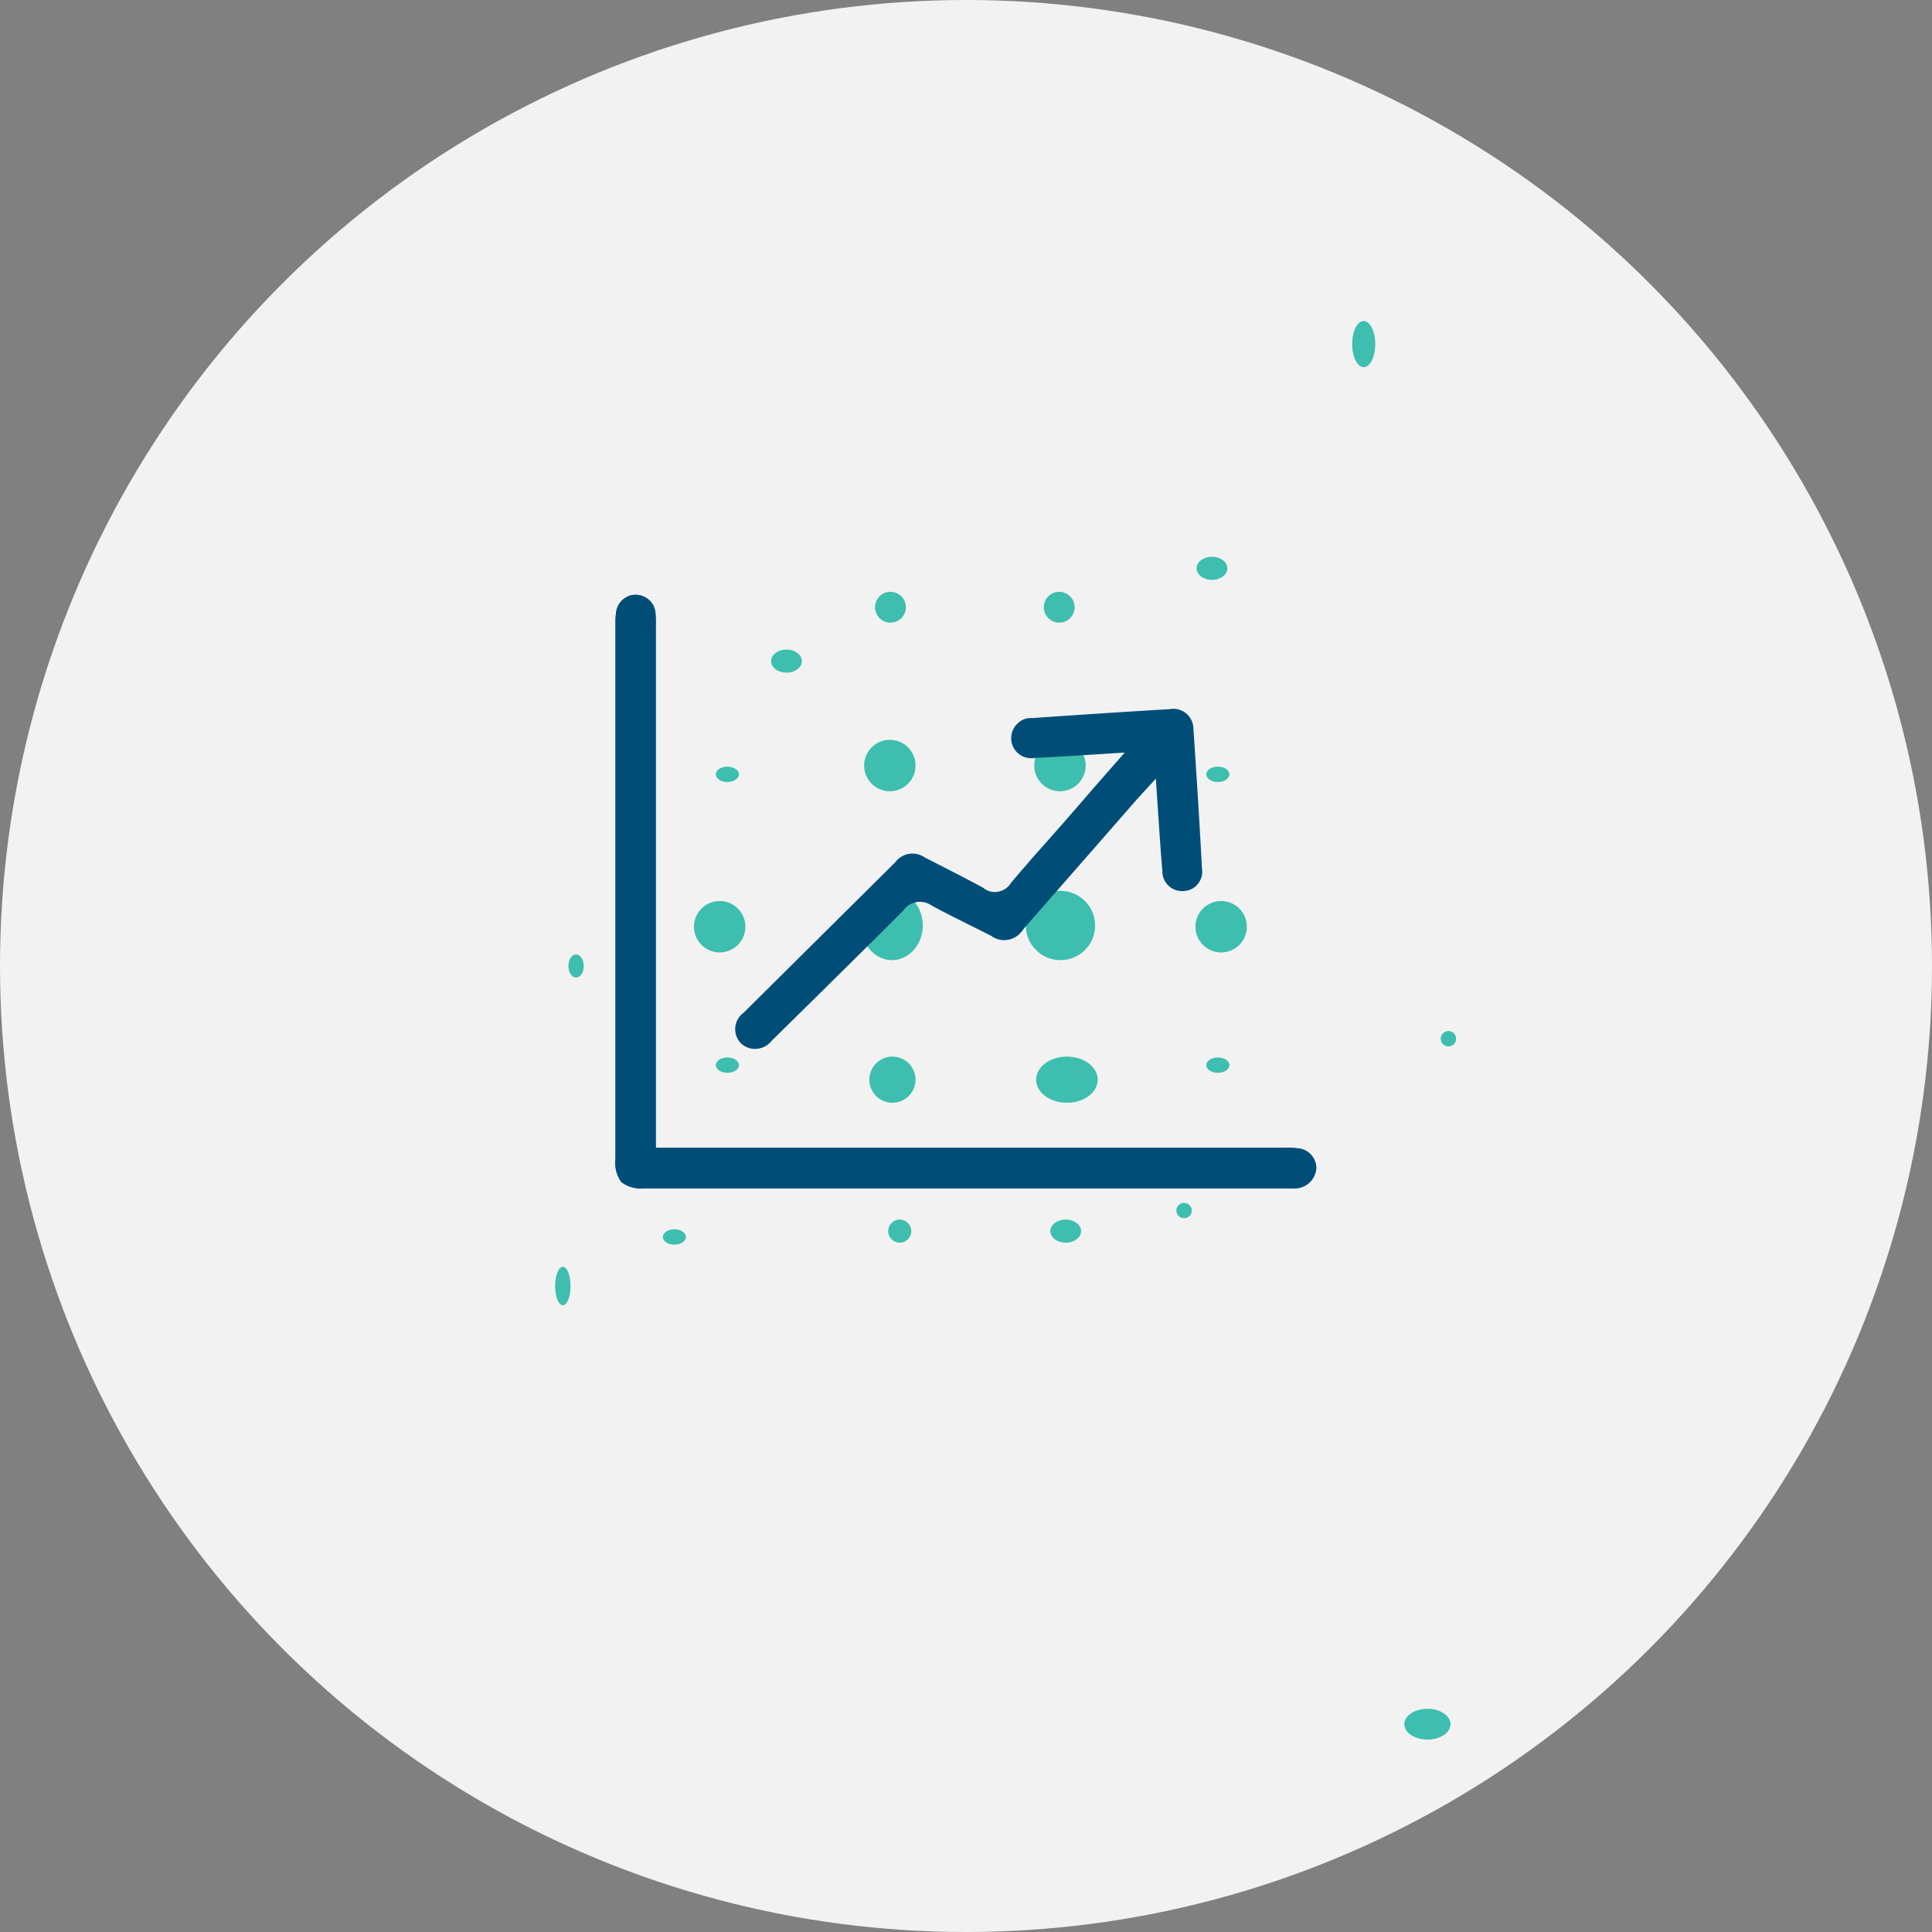 <svg xmlns="http://www.w3.org/2000/svg" width="165" height="165" viewBox="0 0 165 165"><rect x="0" y="0" width="165" height="165" fill="#808080" stroke="none"/><g transform="translate(-314.372 -757.168)"><circle cx="82.5" cy="82.5" r="82.5" transform="translate(314.372 757.168)" fill="#f2f2f3"></circle><ellipse cx="0.986" cy="0.657" rx="0.986" ry="0.657" transform="translate(375.507 822.642)" fill="#3ebeae"></ellipse><ellipse cx="1.315" cy="0.986" rx="1.315" ry="0.986" transform="translate(380.228 812.643)" fill="#3ebeae"></ellipse><ellipse cx="0.986" cy="0.657" rx="0.986" ry="0.657" transform="translate(367.582 807.967)" fill="#3ebeae"></ellipse><ellipse cx="0.986" cy="0.657" rx="0.986" ry="0.657" transform="translate(375.507 847.477)" fill="#3ebeae"></ellipse><ellipse cx="0.986" cy="0.657" rx="0.986" ry="0.657" transform="translate(370.979 862.153)" fill="#3ebeae"></ellipse><ellipse cx="0.657" cy="1.643" rx="0.657" ry="1.643" transform="translate(361.784 865.356)" fill="#3ebeae"></ellipse><circle cx="2.196" cy="2.196" r="2.196" transform="translate(373.64 834.118)" fill="#3ebeae"></circle><ellipse cx="0.986" cy="0.657" rx="0.986" ry="0.657" transform="translate(417.396 822.642)" fill="#3ebeae"></ellipse><ellipse cx="0.986" cy="0.657" rx="0.986" ry="0.657" transform="translate(417.396 847.477)" fill="#3ebeae"></ellipse><circle cx="0.657" cy="0.657" r="0.657" transform="translate(437.418 845.22)" fill="#3ebeae"></circle><circle cx="0.657" cy="0.657" r="0.657" transform="translate(414.841 859.895)" fill="#3ebeae"></circle><ellipse cx="0.657" cy="0.986" rx="0.657" ry="0.986" transform="translate(362.913 838.682)" fill="#3ebeae"></ellipse><circle cx="2.196" cy="2.196" r="2.196" transform="translate(416.467 834.118)" fill="#3ebeae"></circle><circle cx="1.317" cy="1.317" r="1.317" transform="translate(389.102 807.711)" fill="#3ebeae"></circle><circle cx="2.196" cy="2.196" r="2.196" transform="translate(388.171 820.353)" fill="#3ebeae"></circle><circle cx="0.986" cy="0.986" r="0.986" transform="translate(390.225 861.325)" fill="#3ebeae"></circle><circle cx="1.972" cy="1.972" r="1.972" transform="translate(388.617 847.405)" fill="#3ebeae"></circle><ellipse cx="2.63" cy="2.958" rx="2.63" ry="2.958" transform="translate(387.922 833.252)" fill="#3ebeae"></ellipse><circle cx="1.317" cy="1.317" r="1.317" transform="translate(403.515 807.711)" fill="#3ebeae"></circle><ellipse cx="1.315" cy="0.986" rx="1.315" ry="0.986" transform="translate(416.563 804.718)" fill="#3ebeae"></ellipse><ellipse cx="0.986" cy="1.972" rx="0.986" ry="1.972" transform="translate(429.85 784.582)" fill="#3ebeae"></ellipse><circle cx="2.196" cy="2.196" r="2.196" transform="translate(402.701 820.353)" fill="#3ebeae"></circle><ellipse cx="1.315" cy="0.986" rx="1.315" ry="0.986" transform="translate(404.073 861.325)" fill="#3ebeae"></ellipse><ellipse cx="1.972" cy="1.315" rx="1.972" ry="1.315" transform="translate(434.307 903.104)" fill="#3ebeae"></ellipse><ellipse cx="2.63" cy="1.972" rx="2.63" ry="1.972" transform="translate(402.861 847.405)" fill="#3ebeae"></ellipse><circle cx="2.958" cy="2.958" r="2.958" transform="translate(401.983 833.252)" fill="#3ebeae"></circle><g transform="translate(366.935 807.967)"><path d="M401.13,833.355a1.854,1.854,0,0,1-1.678,1.706,3.9,3.9,0,0,1-.573,0H343.8a2.839,2.839,0,0,1-2-.517,2.757,2.757,0,0,1-.517-1.971V786.73a5.6,5.6,0,0,1,.07-.965,1.689,1.689,0,0,1,3.341.126,10.207,10.207,0,0,1,.028,1.146v44.569h53.615a9.128,9.128,0,0,1,1.23.042A1.716,1.716,0,0,1,401.13,833.355Z" transform="translate(-341.28 -784.376)" fill="#004e78"></path><path d="M399.453,835.061a3.9,3.9,0,0,1-.573,0H343.8a2.839,2.839,0,0,1-2-.517,2.757,2.757,0,0,1-.517-1.971V786.73a5.6,5.6,0,0,1,.07-.965,1.689,1.689,0,0,1,3.341.126,10.207,10.207,0,0,1,.028,1.146v44.569h53.615a9.128,9.128,0,0,1,1.23.042,1.716,1.716,0,0,1,1.566,1.706A1.854,1.854,0,0,1,399.453,835.061Z" transform="translate(-341.28 -784.376)" fill="#004e78"></path><g transform="translate(10.226 9.732)"><path d="M388.474,805.108a1.638,1.638,0,0,1-.377,1.2,1.563,1.563,0,0,1-1.132.587,1.432,1.432,0,0,1-.238.014,1.68,1.68,0,0,1-1.65-1.734c-.14-1.58-.238-3.09-.349-4.711l-.21-3.16-1.342,1.468c-.154.168-.28.308-.391.433q-4.76,5.453-9.535,10.9a1.456,1.456,0,0,1-.168.224,1.88,1.88,0,0,1-2.642.391l-1.482-.741c-1.174-.587-2.4-1.188-3.579-1.831a1.733,1.733,0,0,0-2.419.405c-3.677,3.691-7.452,7.4-11.226,11.115a2.019,2.019,0,0,1-.14.154,1.782,1.782,0,0,1-2.5.1c-.056-.07-.126-.14-.182-.224a1.708,1.708,0,0,1-.294-1.272,1.672,1.672,0,0,1,.685-1.118c4.348-4.32,8.654-8.584,12.946-12.848a1.841,1.841,0,0,1,2.544-.419l1.286.657c1.258.643,2.516,1.286,3.747,1.957a.451.451,0,0,0,.14.112,1.533,1.533,0,0,0,1.188.168,1.592,1.592,0,0,0,.993-.727c1.007-1.2,2.1-2.447,3.2-3.677l1.426-1.622c.8-.909,1.58-1.818,2.4-2.768l2.684-3.062-3.174.2c-1.566.1-3.02.182-4.474.252a1.345,1.345,0,0,1-.391.028,1.7,1.7,0,0,1-1.65-1.776,1.665,1.665,0,0,1,.545-1.188,1.569,1.569,0,0,1,1.23-.461c3.97-.28,7.885-.531,11.813-.769a2.483,2.483,0,0,1,.266-.028,1.725,1.725,0,0,1,1.706,1.72c.266,3.929.517,7.927.727,11.883Z" transform="translate(-348.594 -791.337)" fill="#004e78"></path></g></g></g></svg>